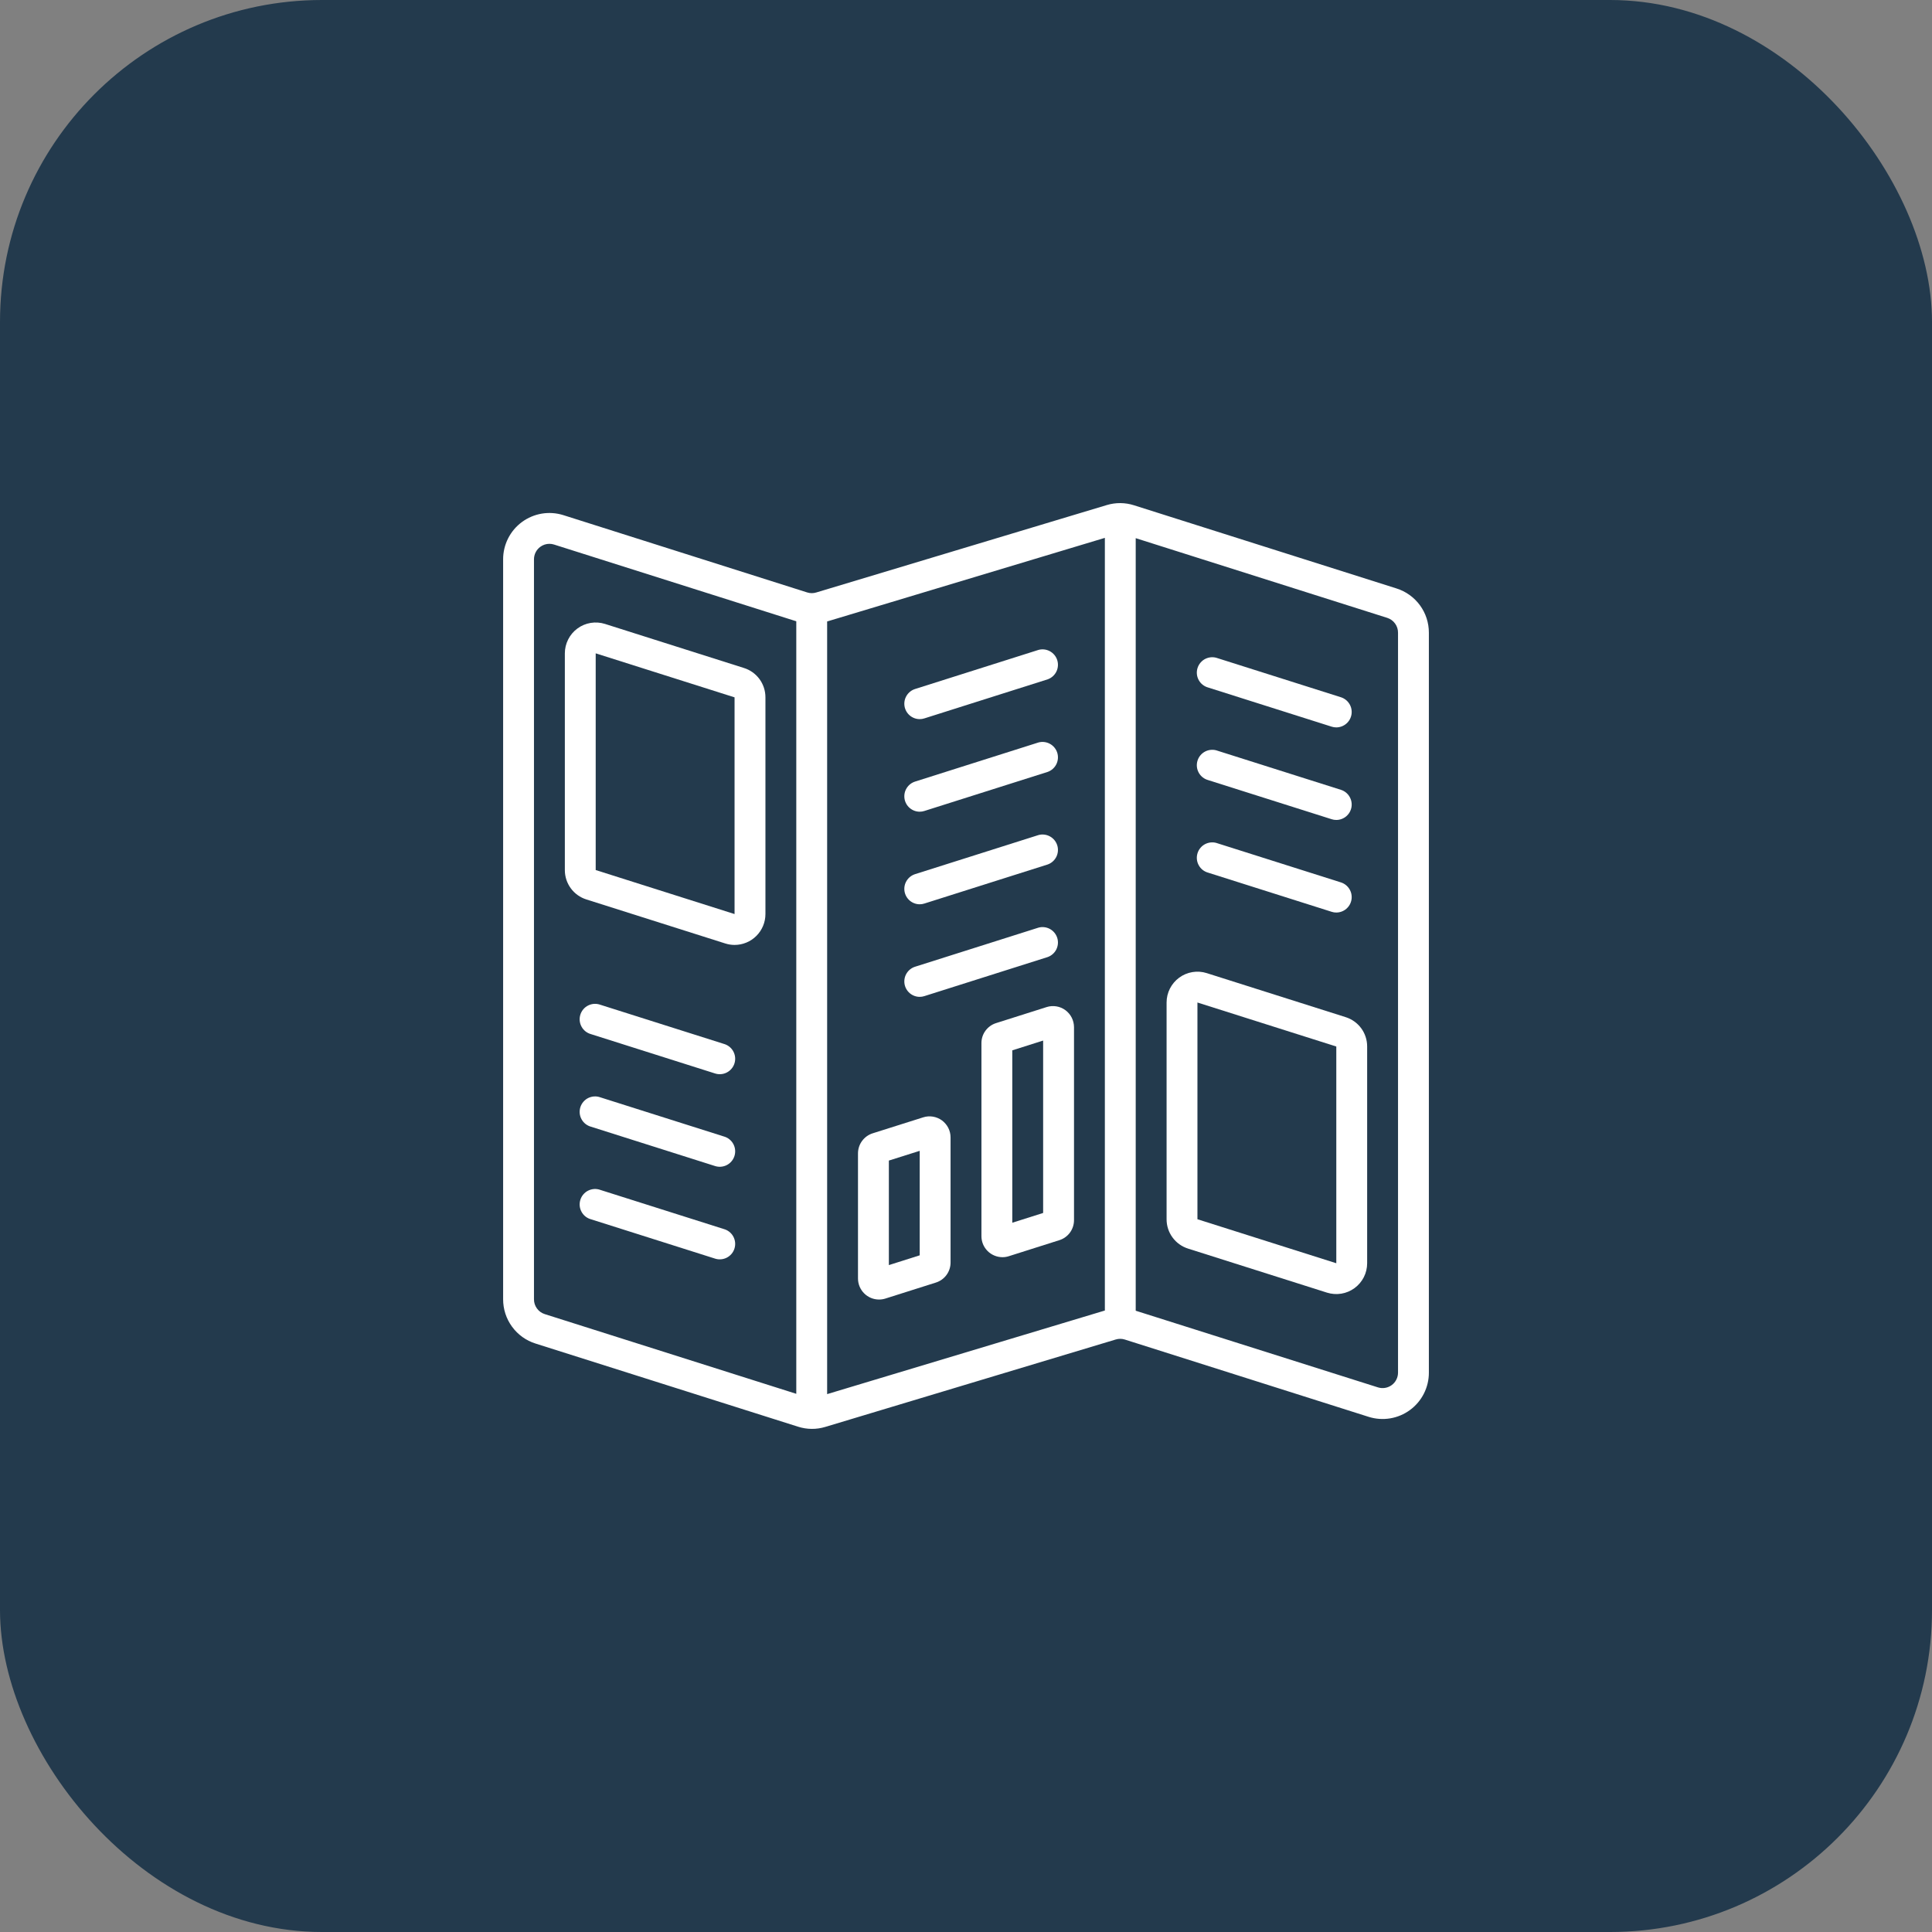 <svg xmlns="http://www.w3.org/2000/svg" width="96" height="96" viewBox="0 0 96 96" fill="none"><rect x="0" y="0" width="96" height="96" fill="#808080" stroke="none"/><rect width="96" height="96" rx="16" fill="#233A4D"></rect><g clip-path="url(#clip0_359_4602)"><path d="M69.39 29.239L56.348 25.107C55.908 24.966 55.436 24.963 54.993 25.097L40.563 29.439C40.417 29.485 40.259 29.485 40.112 29.439L27.99 25.596C27.645 25.488 27.28 25.462 26.923 25.521C26.567 25.581 26.229 25.723 25.938 25.937C25.646 26.151 25.41 26.431 25.247 26.753C25.084 27.076 24.999 27.433 25 27.794V64.56C24.999 65.05 25.154 65.528 25.444 65.924C25.733 66.32 26.142 66.613 26.61 66.76L39.655 70.892C40.095 71.033 40.567 71.037 41.01 70.902L55.437 66.56C55.583 66.514 55.741 66.514 55.888 66.56L68.01 70.403C68.355 70.512 68.72 70.537 69.077 70.478C69.433 70.419 69.771 70.276 70.062 70.062C70.353 69.848 70.59 69.569 70.753 69.246C70.916 68.923 71.001 68.567 71 68.205V31.44C71.001 30.949 70.846 30.471 70.556 30.075C70.266 29.679 69.858 29.387 69.39 29.239ZM41.1 30.88L54.9 26.726V65.119L41.1 69.273V30.88ZM26.533 64.56V27.794C26.533 27.673 26.561 27.552 26.616 27.444C26.671 27.335 26.751 27.242 26.849 27.17C26.98 27.074 27.138 27.022 27.3 27.022C27.378 27.022 27.456 27.035 27.53 27.058L39.567 30.871V69.258L27.07 65.298C26.913 65.249 26.776 65.15 26.68 65.017C26.583 64.885 26.532 64.724 26.533 64.56ZM69.467 68.202C69.467 68.323 69.44 68.442 69.385 68.55C69.331 68.658 69.253 68.752 69.156 68.823C69.058 68.895 68.946 68.943 68.826 68.963C68.707 68.983 68.585 68.974 68.47 68.938L56.433 65.129V26.741L68.93 30.701C69.087 30.751 69.224 30.849 69.32 30.982C69.417 31.115 69.468 31.275 69.467 31.44V68.202Z" fill="white"></path><path d="M36.96 33.19L30.06 31.002C29.831 30.93 29.587 30.913 29.35 30.952C29.112 30.991 28.887 31.086 28.693 31.229C28.499 31.371 28.341 31.557 28.233 31.772C28.124 31.986 28.067 32.224 28.067 32.464V43.232C28.066 43.559 28.17 43.877 28.363 44.14C28.556 44.403 28.828 44.597 29.14 44.694L36.04 46.881C36.189 46.928 36.344 46.953 36.5 46.953C36.907 46.953 37.297 46.791 37.584 46.504C37.872 46.216 38.034 45.826 38.034 45.419V34.651C38.035 34.325 37.931 34.006 37.738 33.743C37.544 33.48 37.272 33.286 36.96 33.19ZM36.5 45.419L29.6 43.232V32.464L36.5 34.651V45.419Z" fill="white"></path><path d="M66.86 50.54L59.96 48.353C59.731 48.28 59.487 48.263 59.25 48.303C59.013 48.342 58.788 48.436 58.594 48.579C58.4 48.721 58.242 48.907 58.133 49.121C58.024 49.336 57.967 49.573 57.967 49.814V60.583C57.966 60.909 58.069 61.227 58.263 61.49C58.456 61.753 58.728 61.947 59.04 62.044L65.94 64.231C66.17 64.303 66.413 64.32 66.651 64.281C66.888 64.242 67.113 64.147 67.307 64.005C67.501 63.862 67.659 63.676 67.768 63.462C67.877 63.247 67.933 63.01 67.933 62.769V52.001C67.934 51.675 67.831 51.357 67.638 51.094C67.444 50.831 67.172 50.637 66.86 50.54ZM66.4 62.77L59.5 60.583V49.814L66.4 52.001V62.77Z" fill="white"></path><path d="M46.806 55.673C46.673 55.576 46.52 55.512 46.357 55.485C46.195 55.458 46.029 55.47 45.873 55.52L43.359 56.315C43.148 56.383 42.964 56.516 42.834 56.695C42.703 56.874 42.633 57.09 42.633 57.312V63.528C42.633 63.665 42.66 63.801 42.713 63.928C42.766 64.055 42.843 64.17 42.94 64.267C43.037 64.365 43.153 64.441 43.279 64.494C43.406 64.546 43.542 64.573 43.68 64.573C43.786 64.573 43.892 64.557 43.994 64.525L46.503 63.73C46.715 63.663 46.901 63.531 47.032 63.351C47.163 63.172 47.234 62.955 47.233 62.733V56.517C47.233 56.353 47.194 56.191 47.12 56.044C47.045 55.898 46.938 55.771 46.806 55.673ZM45.7 62.376L44.167 62.862V57.668L45.7 57.184V62.376Z" fill="white"></path><path d="M52.939 50.194C52.806 50.097 52.653 50.032 52.491 50.006C52.328 49.979 52.162 49.991 52.006 50.041L49.496 50.837C49.284 50.903 49.099 51.036 48.968 51.215C48.836 51.394 48.766 51.611 48.767 51.833V61.424C48.767 61.561 48.794 61.697 48.846 61.824C48.899 61.951 48.976 62.066 49.073 62.163C49.17 62.26 49.286 62.337 49.413 62.389C49.54 62.442 49.676 62.469 49.813 62.469C49.92 62.469 50.026 62.453 50.127 62.42L52.637 61.624C52.849 61.558 53.034 61.426 53.166 61.246C53.297 61.067 53.367 60.85 53.367 60.628V51.038C53.366 50.874 53.327 50.712 53.253 50.565C53.179 50.419 53.071 50.292 52.939 50.194ZM51.833 60.271L50.3 60.757V52.191L51.833 51.705V60.271Z" fill="white"></path><path d="M35.963 51.869L29.83 49.926C29.733 49.891 29.629 49.876 29.526 49.881C29.423 49.887 29.322 49.914 29.229 49.96C29.136 50.005 29.054 50.069 28.987 50.148C28.919 50.227 28.869 50.318 28.838 50.417C28.807 50.515 28.796 50.619 28.806 50.722C28.816 50.825 28.847 50.925 28.897 51.015C28.946 51.106 29.014 51.186 29.095 51.25C29.177 51.313 29.27 51.36 29.37 51.387L35.503 53.331C35.6 53.366 35.704 53.381 35.807 53.375C35.91 53.37 36.011 53.343 36.104 53.297C36.197 53.251 36.279 53.187 36.346 53.108C36.414 53.03 36.464 52.939 36.495 52.84C36.526 52.741 36.537 52.637 36.527 52.535C36.517 52.432 36.486 52.332 36.436 52.241C36.387 52.151 36.319 52.071 36.238 52.007C36.157 51.943 36.063 51.896 35.963 51.869Z" fill="white"></path><path d="M35.963 56.469L29.83 54.526C29.733 54.491 29.629 54.475 29.526 54.481C29.423 54.487 29.322 54.514 29.229 54.559C29.136 54.605 29.054 54.669 28.987 54.748C28.919 54.827 28.869 54.918 28.838 55.016C28.807 55.115 28.796 55.219 28.806 55.322C28.816 55.425 28.847 55.525 28.897 55.615C28.946 55.706 29.014 55.786 29.095 55.849C29.177 55.913 29.27 55.96 29.37 55.987L35.503 57.931C35.6 57.966 35.704 57.981 35.807 57.975C35.91 57.969 36.011 57.943 36.104 57.897C36.197 57.851 36.279 57.787 36.346 57.708C36.414 57.63 36.464 57.538 36.495 57.44C36.526 57.341 36.537 57.237 36.527 57.134C36.517 57.032 36.486 56.932 36.436 56.841C36.387 56.75 36.319 56.671 36.238 56.607C36.157 56.543 36.063 56.496 35.963 56.469Z" fill="white"></path><path d="M35.963 61.069L29.83 59.126C29.733 59.091 29.629 59.075 29.526 59.081C29.423 59.087 29.322 59.114 29.229 59.16C29.136 59.205 29.054 59.27 28.987 59.348C28.919 59.427 28.869 59.518 28.838 59.617C28.807 59.715 28.796 59.819 28.806 59.922C28.816 60.025 28.847 60.125 28.897 60.215C28.946 60.306 29.014 60.386 29.095 60.45C29.177 60.514 29.27 60.56 29.37 60.587L35.503 62.531C35.6 62.566 35.704 62.581 35.807 62.575C35.91 62.569 36.011 62.543 36.104 62.497C36.197 62.451 36.279 62.387 36.346 62.309C36.414 62.23 36.464 62.139 36.495 62.04C36.526 61.941 36.537 61.837 36.527 61.734C36.517 61.632 36.486 61.532 36.436 61.441C36.387 61.35 36.319 61.271 36.238 61.207C36.157 61.143 36.063 61.096 35.963 61.069Z" fill="white"></path><path d="M60.037 43.364L66.17 45.307C66.245 45.332 66.322 45.344 66.4 45.343C66.583 45.343 66.76 45.277 66.898 45.158C67.037 45.039 67.128 44.874 67.156 44.693C67.183 44.513 67.146 44.328 67.049 44.173C66.953 44.017 66.804 43.902 66.63 43.846L60.497 41.903C60.4 41.867 60.296 41.852 60.193 41.858C60.09 41.864 59.989 41.891 59.896 41.936C59.803 41.982 59.721 42.046 59.654 42.125C59.586 42.203 59.536 42.295 59.505 42.393C59.474 42.492 59.463 42.596 59.473 42.699C59.483 42.802 59.514 42.902 59.564 42.992C59.613 43.083 59.681 43.163 59.762 43.227C59.844 43.29 59.937 43.337 60.037 43.364Z" fill="white"></path><path d="M60.037 38.764L66.17 40.707C66.245 40.731 66.322 40.744 66.4 40.743C66.583 40.743 66.76 40.677 66.898 40.558C67.037 40.439 67.128 40.274 67.156 40.093C67.183 39.913 67.146 39.728 67.049 39.573C66.953 39.417 66.804 39.301 66.63 39.246L60.497 37.303C60.4 37.267 60.296 37.252 60.193 37.258C60.09 37.264 59.989 37.29 59.896 37.336C59.803 37.382 59.721 37.446 59.654 37.525C59.586 37.603 59.536 37.695 59.505 37.793C59.474 37.892 59.463 37.996 59.473 38.099C59.483 38.202 59.514 38.301 59.564 38.392C59.613 38.483 59.681 38.562 59.762 38.626C59.844 38.69 59.937 38.737 60.037 38.764Z" fill="white"></path><path d="M60.037 34.164L66.17 36.108C66.245 36.132 66.322 36.144 66.4 36.144C66.583 36.143 66.76 36.077 66.898 35.958C67.037 35.839 67.128 35.674 67.156 35.493C67.183 35.313 67.146 35.128 67.049 34.973C66.953 34.817 66.804 34.702 66.63 34.646L60.497 32.703C60.4 32.668 60.296 32.652 60.193 32.658C60.09 32.664 59.989 32.691 59.896 32.736C59.803 32.782 59.721 32.846 59.654 32.925C59.586 33.004 59.536 33.095 59.505 33.193C59.474 33.292 59.463 33.396 59.473 33.499C59.483 33.602 59.514 33.702 59.564 33.792C59.613 33.883 59.681 33.963 59.762 34.026C59.844 34.09 59.937 34.137 60.037 34.164Z" fill="white"></path><path d="M45.7 35.733C45.778 35.733 45.856 35.721 45.93 35.697L52.063 33.754C52.249 33.687 52.402 33.55 52.49 33.373C52.577 33.196 52.593 32.991 52.534 32.803C52.474 32.614 52.344 32.456 52.171 32.361C51.998 32.266 51.794 32.241 51.603 32.293L45.47 34.236C45.296 34.291 45.147 34.407 45.051 34.563C44.954 34.718 44.917 34.903 44.944 35.083C44.972 35.264 45.064 35.429 45.202 35.548C45.341 35.667 45.517 35.733 45.7 35.733Z" fill="white"></path><path d="M45.7 40.333C45.778 40.333 45.856 40.321 45.93 40.297L52.063 38.354C52.249 38.286 52.402 38.15 52.49 37.973C52.577 37.795 52.593 37.591 52.534 37.403C52.474 37.214 52.344 37.056 52.171 36.961C51.998 36.866 51.794 36.841 51.603 36.892L45.47 38.836C45.296 38.891 45.147 39.007 45.051 39.163C44.954 39.318 44.917 39.502 44.944 39.683C44.972 39.864 45.064 40.029 45.202 40.148C45.341 40.267 45.517 40.333 45.7 40.333Z" fill="white"></path><path d="M45.7 44.933C45.778 44.933 45.856 44.921 45.93 44.897L52.063 42.954C52.249 42.887 52.402 42.75 52.49 42.573C52.577 42.396 52.593 42.191 52.534 42.003C52.474 41.814 52.344 41.656 52.171 41.561C51.998 41.466 51.794 41.441 51.603 41.493L45.47 43.436C45.296 43.492 45.147 43.607 45.051 43.763C44.954 43.918 44.917 44.102 44.944 44.283C44.972 44.464 45.064 44.629 45.202 44.748C45.341 44.867 45.517 44.933 45.7 44.933Z" fill="white"></path><path d="M45.7 49.533C45.778 49.533 45.856 49.521 45.93 49.497L52.063 47.554C52.249 47.486 52.402 47.35 52.49 47.173C52.577 46.995 52.593 46.791 52.534 46.603C52.474 46.414 52.344 46.256 52.171 46.161C51.998 46.066 51.794 46.041 51.603 46.093L45.47 48.036C45.296 48.091 45.147 48.207 45.051 48.362C44.954 48.518 44.917 48.702 44.944 48.883C44.972 49.064 45.064 49.228 45.202 49.348C45.341 49.467 45.517 49.533 45.7 49.533Z" fill="white"></path></g><defs><clipPath id="clip0_359_4602"><rect width="46" height="46" fill="white" transform="translate(25 25)"></rect></clipPath></defs></svg>